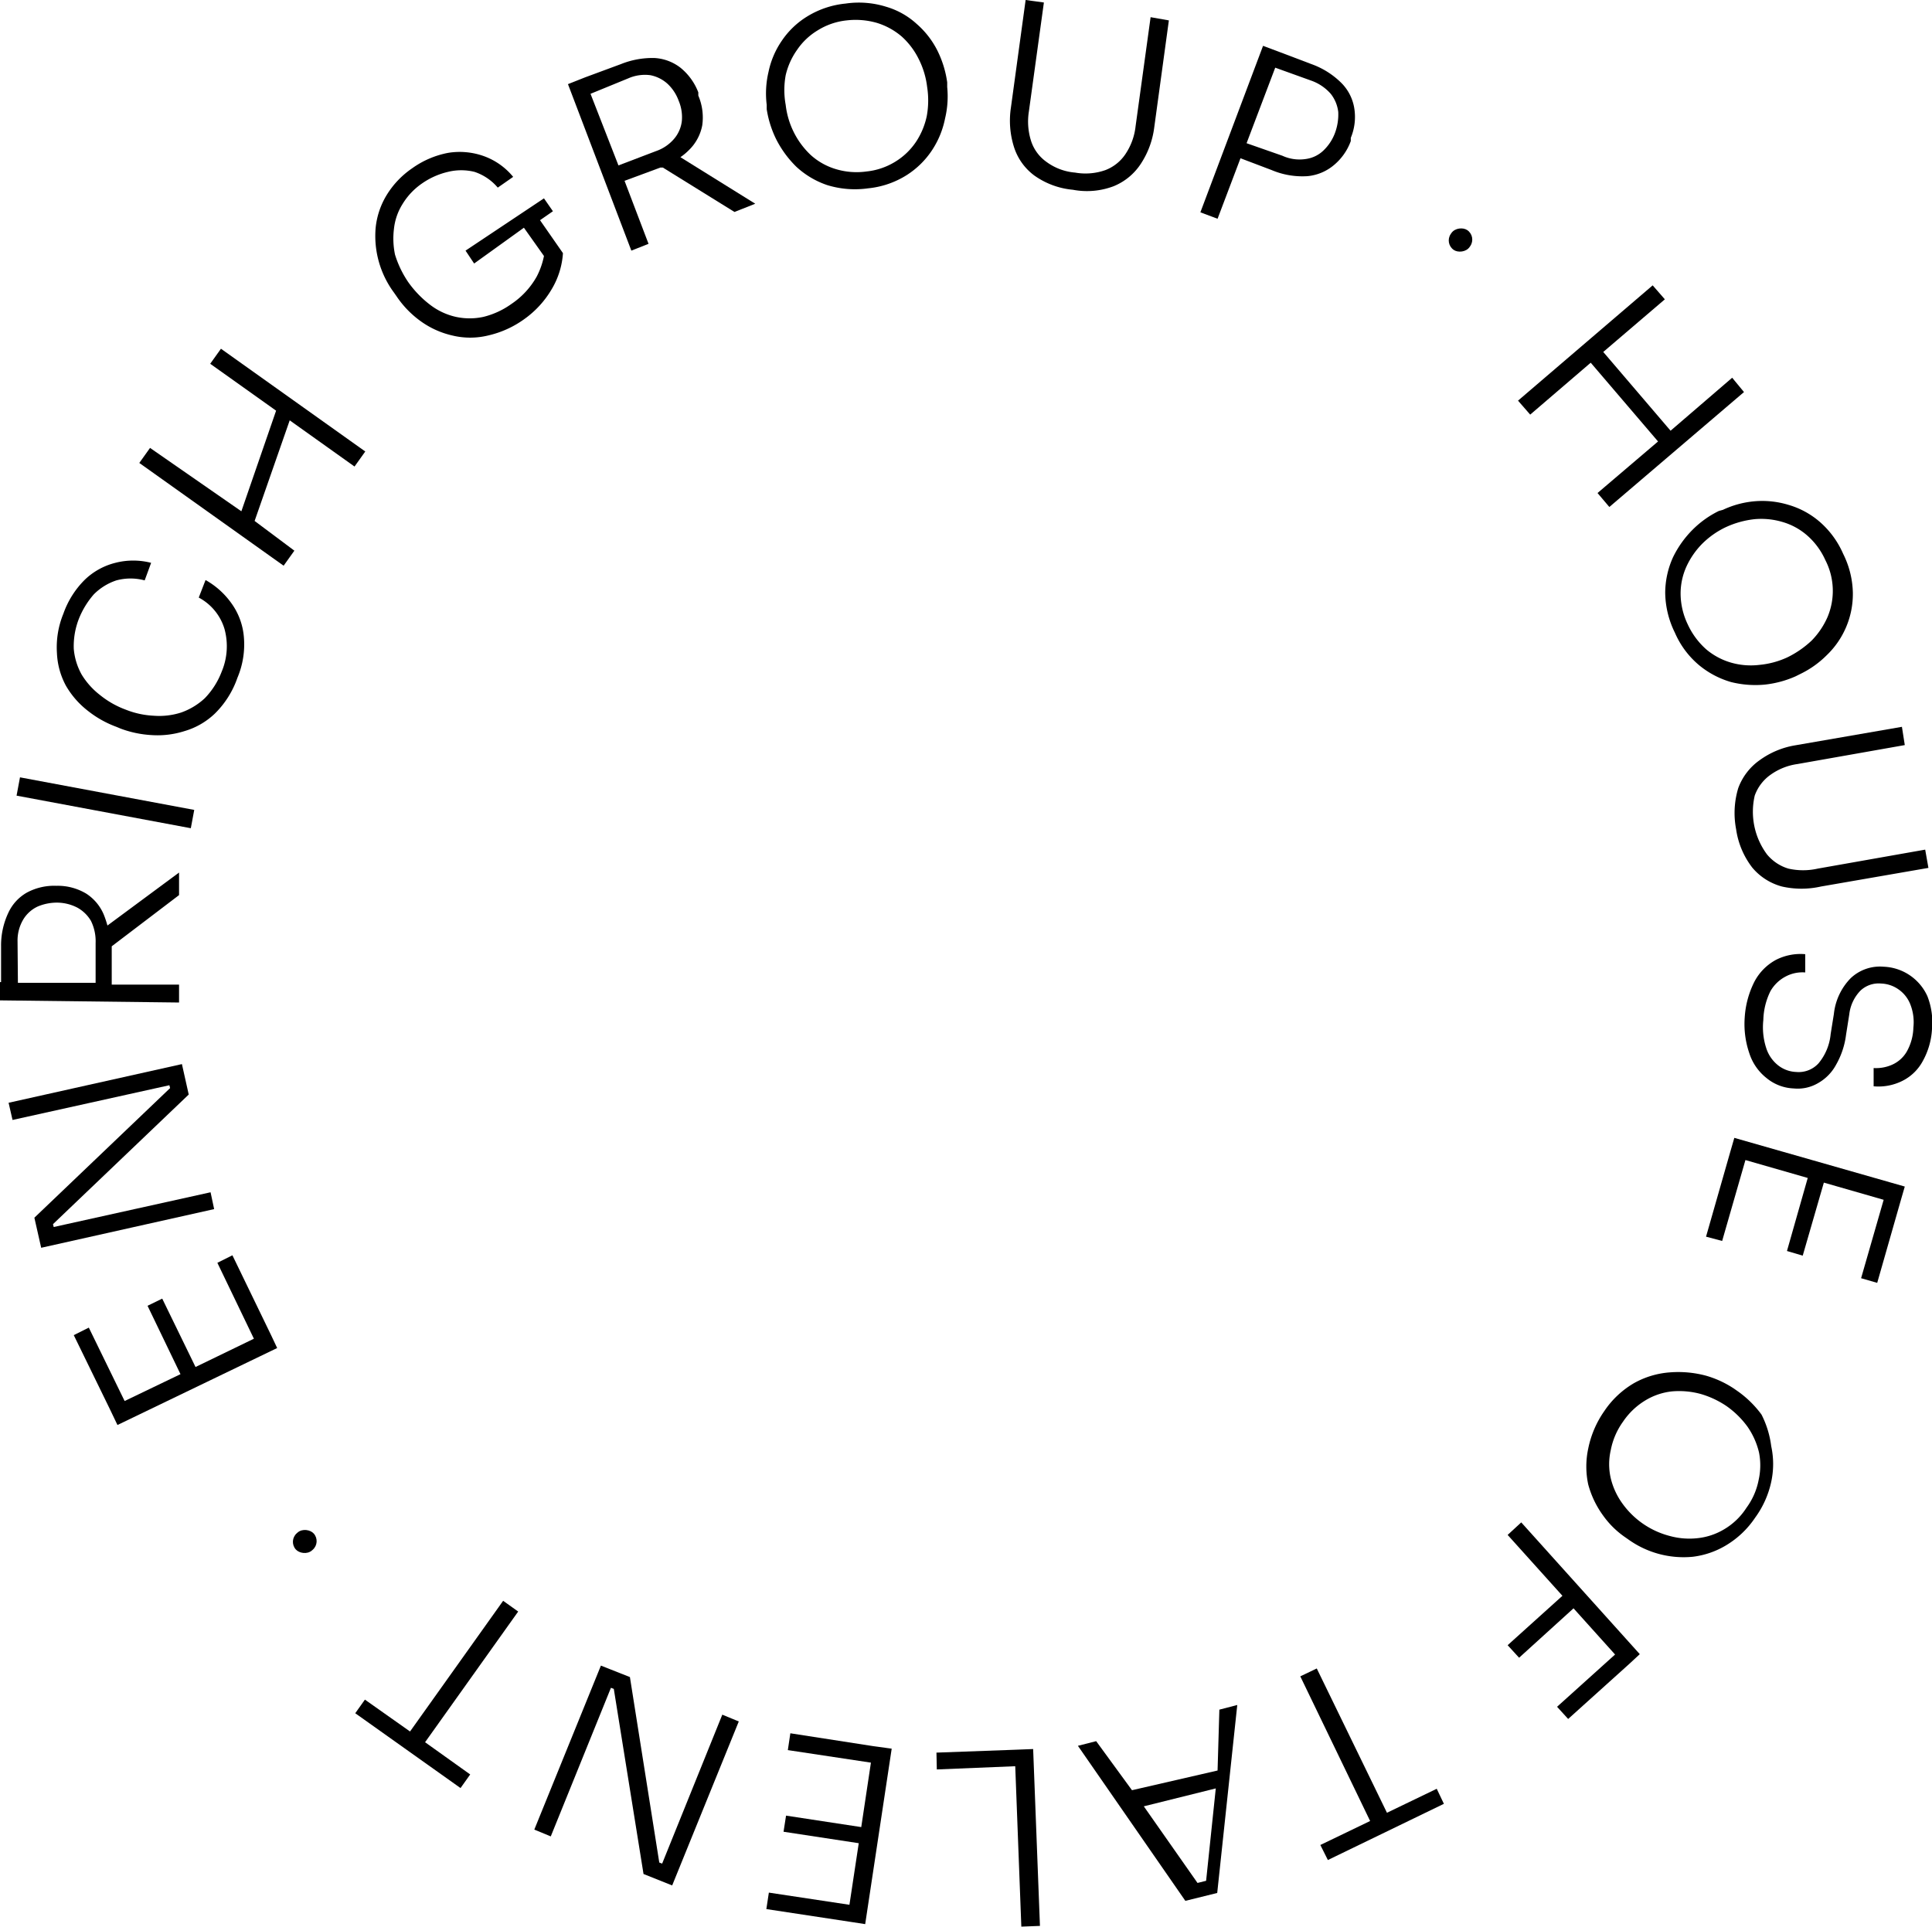 <svg xmlns="http://www.w3.org/2000/svg" viewBox="0 0 53.95 53.81"><g id="Capa_2" data-name="Capa 2"><g id="Capa_1-2" data-name="Capa 1"><polygon points="7.57 37.29 6.49 35.06 6.07 35.27 7.09 37.39 5.46 38.18 4.53 36.27 4.12 36.47 5.04 38.38 3.48 39.13 2.48 37.08 2.06 37.29 3.06 39.34 3.06 39.34 3.28 39.8 7.74 37.65 7.57 37.29 7.57 37.29"/><polygon points="5.88 33.3 1.5 34.27 1.48 34.19 5.27 30.57 5.08 29.72 0.24 30.8 0.35 31.28 4.73 30.31 4.75 30.39 0.96 34.01 1.15 34.85 5.98 33.77 5.88 33.3"/><path d="M5,28V27.5l-1.88,0,0-1s0-.05,0-.07L5,25v-.63l-2,1.48a2.64,2.64,0,0,0-.1-.3,1.29,1.29,0,0,0-.49-.59,1.54,1.54,0,0,0-.82-.22H1.57a1.61,1.61,0,0,0-.82.19,1.25,1.25,0,0,0-.52.57,2.13,2.13,0,0,0-.2.93l0,1H0v.21H0v.3ZM.49,26.29a1.15,1.15,0,0,1,.16-.61.93.93,0,0,1,.4-.36,1.38,1.38,0,0,1,.55-.11,1.25,1.25,0,0,1,.56.14,1,1,0,0,1,.38.37,1.29,1.29,0,0,1,.13.62l0,1.11-2.17,0Z"/><rect x="2.68" y="19.95" width="0.52" height="4.95" transform="translate(-19.64 21.19) rotate(-79.41)"/><path d="M1.84,19.15a2.41,2.41,0,0,0,.61.7,2.88,2.88,0,0,0,.8.45l.12.05a2.92,2.92,0,0,0,.85.18,2.48,2.48,0,0,0,.93-.11A2.06,2.06,0,0,0,6,19.93a2.59,2.59,0,0,0,.63-1,2.39,2.39,0,0,0,.18-1.14,1.87,1.87,0,0,0-.34-.93,2.21,2.21,0,0,0-.73-.66l-.19.49a1.47,1.47,0,0,1,.72.88,1.83,1.83,0,0,1-.08,1.19,2.19,2.19,0,0,1-.47.74,1.89,1.89,0,0,1-.66.4,2,2,0,0,1-.77.09,2.43,2.43,0,0,1-.78-.17,2.54,2.54,0,0,1-.72-.41,2.11,2.11,0,0,1-.51-.57,1.78,1.78,0,0,1-.22-.72,2.1,2.1,0,0,1,.14-.83,2.36,2.36,0,0,1,.42-.69,1.59,1.59,0,0,1,.63-.39,1.51,1.51,0,0,1,.79,0l.18-.49a2,2,0,0,0-1,0,1.89,1.89,0,0,0-.85.47,2.5,2.5,0,0,0-.6.95,2.47,2.47,0,0,0-.18,1.1A2.1,2.1,0,0,0,1.84,19.15Z"/><polygon points="5.87 10.16 7.71 11.47 6.74 14.28 4.19 12.51 3.89 12.93 7.92 15.8 8.22 15.38 7.11 14.55 8.09 11.74 9.9 13.03 10.2 12.61 6.17 9.74 5.87 10.16"/><path d="M15.41,8.07a2.24,2.24,0,0,0,.31-1l-.64-.92.36-.25-.25-.36L13,7l.24.36,1.39-1,.56.79a2.16,2.16,0,0,1-.2.57,2.24,2.24,0,0,1-.71.77,2.27,2.27,0,0,1-.78.36,1.81,1.81,0,0,1-.77,0,1.84,1.84,0,0,1-.71-.33,2.91,2.91,0,0,1-.62-.64,2.86,2.86,0,0,1-.37-.77A2.2,2.2,0,0,1,11,6.4a1.63,1.63,0,0,1,.24-.7,1.89,1.89,0,0,1,.55-.58,2.1,2.1,0,0,1,.72-.32,1.55,1.55,0,0,1,.74,0,1.45,1.45,0,0,1,.65.44l.43-.3a1.88,1.88,0,0,0-.82-.58,2,2,0,0,0-1-.09,2.53,2.53,0,0,0-1,.43,2.46,2.46,0,0,0-.72.76,2.18,2.18,0,0,0-.3.9A2.66,2.66,0,0,0,11,8.17l.07.1a2.74,2.74,0,0,0,.69.71,2.43,2.43,0,0,0,.87.39,2.11,2.11,0,0,0,1,0,2.77,2.77,0,0,0,1-.45A2.7,2.7,0,0,0,15.41,8.07Z"/><path d="M18.11,6.81l-.67-1.76,1-.37.07,0,2,1.24.58-.23L19,4.39a1.59,1.59,0,0,0,.24-.2,1.3,1.3,0,0,0,.37-.69,1.56,1.56,0,0,0-.11-.83l0-.09A1.64,1.64,0,0,0,19,1.89a1.3,1.3,0,0,0-.73-.27,2.36,2.36,0,0,0-.93.17l-1,.37h0l-.48.19L17.63,7Zm-.57-4.62a1.16,1.16,0,0,1,.62-.09,1,1,0,0,1,.48.24,1.21,1.21,0,0,1,.31.47,1.18,1.18,0,0,1,.09.57.93.93,0,0,1-.21.49,1.16,1.16,0,0,1-.51.35l-1.05.4-.78-2Z"/><path d="M26.45,2.43l0-.13a2.88,2.88,0,0,0-.27-.88,2.44,2.44,0,0,0-.58-.75,2.16,2.16,0,0,0-.85-.48A2.56,2.56,0,0,0,23.61.1a2.51,2.51,0,0,0-1.07.36,2.31,2.31,0,0,0-.71.68,2.39,2.39,0,0,0-.37.87,2.61,2.61,0,0,0-.05.92v.12a2.89,2.89,0,0,0,.27.85,2.93,2.93,0,0,0,.56.76,2.4,2.4,0,0,0,.86.51,2.63,2.63,0,0,0,1.14.09,2.47,2.47,0,0,0,1.08-.37,2.37,2.37,0,0,0,.71-.7,2.48,2.48,0,0,0,.36-.88A2.64,2.64,0,0,0,26.45,2.43Zm-.57.81a2.08,2.08,0,0,1-.3.72,1.87,1.87,0,0,1-.57.55,1.9,1.9,0,0,1-.82.28,2,2,0,0,1-.86-.07,1.82,1.82,0,0,1-.69-.39,2.26,2.26,0,0,1-.47-.63,2.29,2.29,0,0,1-.23-.77,2.3,2.3,0,0,1,0-.83,2,2,0,0,1,.32-.71,1.84,1.84,0,0,1,.57-.54,1.9,1.9,0,0,1,.81-.28,2.15,2.15,0,0,1,.85.07,1.94,1.94,0,0,1,.69.38,2.08,2.08,0,0,1,.47.62,2.34,2.34,0,0,1,.24.79A2.44,2.44,0,0,1,25.88,3.24Z"/><path d="M31.86,4.57a2.39,2.39,0,0,0,.37-1l.41-3L32.13.48l-.42,3.05a1.73,1.73,0,0,1-.28.77,1.18,1.18,0,0,1-.56.45,1.67,1.67,0,0,1-.85.07,1.56,1.56,0,0,1-.8-.3,1.15,1.15,0,0,1-.43-.59,1.79,1.79,0,0,1-.06-.81L29.15.07,28.64,0l-.41,3a2.44,2.44,0,0,0,.08,1.09,1.59,1.59,0,0,0,.57.81,2.2,2.2,0,0,0,1.08.4,2.1,2.1,0,0,0,1.14-.1A1.65,1.65,0,0,0,31.86,4.57Z"/><path d="M35.51,4.75a2.2,2.2,0,0,0,1,.17,1.34,1.34,0,0,0,.74-.31,1.57,1.57,0,0,0,.47-.67l0-.09a1.52,1.52,0,0,0,.1-.81,1.29,1.29,0,0,0-.35-.71,2.26,2.26,0,0,0-.85-.54l-.87-.33h0l-.48-.18L33.52,5.93l.48.18.64-1.69Zm.1-2.86,1,.36a1.3,1.3,0,0,1,.55.37,1,1,0,0,1,.21.51,1.49,1.49,0,0,1-.09.58,1.31,1.31,0,0,1-.32.49.88.88,0,0,1-.49.24,1.15,1.15,0,0,1-.66-.09L34.81,4Z"/><rect x="40.45" y="6.39" width="0.67" height="0.64" rx="0.32" transform="translate(12.2 36.56) rotate(-55.59)"/><polygon points="44.94 14.16 48.7 10.95 48.37 10.55 46.65 12.03 44.77 9.83 46.49 8.36 46.15 7.97 42.39 11.19 42.73 11.58 44.42 10.13 46.3 12.33 44.61 13.77 44.94 14.16"/><path d="M48,14.27a2.73,2.73,0,0,0-.73.52,2.84,2.84,0,0,0-.55.77,2.42,2.42,0,0,0-.22,1,2.58,2.58,0,0,0,.27,1.11,2.45,2.45,0,0,0,.69.92,2.48,2.48,0,0,0,.88.46,2.8,2.8,0,0,0,.95.07,2.88,2.88,0,0,0,.85-.23l.12-.06a2.7,2.7,0,0,0,.75-.53,2.37,2.37,0,0,0,.73-1.74,2.54,2.54,0,0,0-.27-1.09,2.51,2.51,0,0,0-.66-.9,2.32,2.32,0,0,0-.87-.47A2.51,2.51,0,0,0,49,14a2.6,2.6,0,0,0-.89.24ZM49,14.5a2.08,2.08,0,0,1,.78.08,1.81,1.81,0,0,1,.69.38,2,2,0,0,1,.5.68,1.88,1.88,0,0,1,.06,1.6,2.2,2.2,0,0,1-.44.65,2.74,2.74,0,0,1-.68.47,2.38,2.38,0,0,1-.78.21,2,2,0,0,1-.78-.06,1.89,1.89,0,0,1-.7-.37,2.1,2.1,0,0,1-.52-.7,2,2,0,0,1-.2-.84,1.83,1.83,0,0,1,.16-.77,2.23,2.23,0,0,1,.45-.65,2.37,2.37,0,0,1,.66-.46A2.58,2.58,0,0,1,49,14.5Z"/><path d="M49.14,21.23a1.65,1.65,0,0,0-.6.78,2.4,2.4,0,0,0-.06,1.15,2.28,2.28,0,0,0,.45,1.07,1.63,1.63,0,0,0,.83.53,2.47,2.47,0,0,0,1.09,0l3-.52-.09-.51-3,.53a1.86,1.86,0,0,1-.82,0,1.23,1.23,0,0,1-.6-.4A2,2,0,0,1,49,22.22a1.21,1.21,0,0,1,.44-.58,1.69,1.69,0,0,1,.75-.3l3-.53-.08-.51-3,.52A2.34,2.34,0,0,0,49.14,21.23Z"/><path d="M53.82,27.82A1.4,1.4,0,0,0,52.6,27a1.19,1.19,0,0,0-.92.32,1.68,1.68,0,0,0-.47,1l-.09.56a1.49,1.49,0,0,1-.34.82.75.75,0,0,1-.62.24.87.87,0,0,1-.5-.18,1,1,0,0,1-.34-.49,1.88,1.88,0,0,1-.08-.78,1.92,1.92,0,0,1,.2-.81,1.05,1.05,0,0,1,.43-.41,1,1,0,0,1,.54-.11l0-.51a1.51,1.51,0,0,0-.82.16,1.47,1.47,0,0,0-.6.61,2.56,2.56,0,0,0-.27,1,2.51,2.51,0,0,0,.13,1,1.44,1.44,0,0,0,.48.69,1.27,1.27,0,0,0,.76.29,1.12,1.12,0,0,0,.68-.15,1.29,1.29,0,0,0,.5-.51,2.25,2.25,0,0,0,.28-.84l.09-.57a1.14,1.14,0,0,1,.31-.66.74.74,0,0,1,.58-.2.89.89,0,0,1,.48.16.91.91,0,0,1,.33.41,1.36,1.36,0,0,1,.09.66,1.44,1.44,0,0,1-.19.68.89.89,0,0,1-.41.36,1.1,1.1,0,0,1-.51.09l0,.51a1.49,1.49,0,0,0,.8-.15,1.31,1.31,0,0,0,.57-.55,2.07,2.07,0,0,0,.26-.9A2,2,0,0,0,53.82,27.82Z"/><polygon points="48.43 31.78 48.32 32.16 48.32 32.16 47.64 34.54 48.09 34.66 48.74 32.4 50.48 32.9 49.9 34.94 50.34 35.07 50.93 33.03 52.6 33.51 51.97 35.7 52.42 35.83 53.08 33.52 53.08 33.52 53.19 33.14 48.43 31.78"/><path d="M49.19,39.51a2.9,2.9,0,0,0-.66-.65l-.1-.07a2.8,2.8,0,0,0-.8-.37,3,3,0,0,0-1-.09,2.4,2.4,0,0,0-1,.3,2.54,2.54,0,0,0-.83.78,2.78,2.78,0,0,0-.45,1.05,2.39,2.39,0,0,0,0,1,2.63,2.63,0,0,0,.41.86,2.47,2.47,0,0,0,.63.62l.1.07a2.65,2.65,0,0,0,1.78.47,2.35,2.35,0,0,0,.93-.32,2.55,2.55,0,0,0,.81-.77,2.64,2.64,0,0,0,.45-1,2.35,2.35,0,0,0,0-1A2.68,2.68,0,0,0,49.19,39.51Zm-.08,1.82a1.92,1.92,0,0,1-.34.78,1.86,1.86,0,0,1-.62.6,1.81,1.81,0,0,1-.74.25,2.06,2.06,0,0,1-.78-.06A2.35,2.35,0,0,1,45.31,42a2,2,0,0,1-.33-.71,1.75,1.75,0,0,1,0-.79,2,2,0,0,1,.34-.79,2,2,0,0,1,.63-.6,1.8,1.8,0,0,1,.75-.25,2.3,2.3,0,0,1,.78.07,2.55,2.55,0,0,1,.73.34,2.5,2.5,0,0,1,.59.58,2.12,2.12,0,0,1,.32.72A1.86,1.86,0,0,1,49.11,41.33Z"/><polygon points="42.48 42.52 42.1 42.87 43.63 44.57 42.1 45.95 42.42 46.3 43.94 44.92 45.1 46.21 43.48 47.67 43.79 48.01 45.51 46.46 45.51 46.46 45.79 46.2 42.48 42.52"/><polygon points="38.73 50.63 36.77 46.6 36.31 46.82 38.26 50.86 36.87 51.53 37.08 51.95 40.32 50.38 40.12 49.96 38.73 50.63"/><path d="M34,49.45,31.61,50l-1-1.37-.51.13,3,4.33.89-.22.56-5.25-.5.13Zm-.05.5-.27,2.58-.24.06-1.5-2.14Z"/><polygon points="28.34 48.87 28.34 48.87 26.15 48.95 26.16 49.42 28.35 49.33 28.52 53.81 29.04 53.79 28.85 48.85 28.34 48.87"/><polygon points="24.39 48.77 22.07 48.41 22 48.88 24.32 49.23 24.05 51.03 21.95 50.71 21.88 51.16 23.98 51.48 23.72 53.2 21.47 52.86 21.4 53.32 23.77 53.68 23.77 53.68 24.16 53.74 24.9 48.84 24.39 48.77 24.39 48.77"/><polygon points="18.49 52.05 18.41 52.02 17.59 46.84 16.78 46.52 14.92 51.1 15.38 51.29 17.06 47.14 17.14 47.17 17.97 52.34 18.77 52.66 20.63 48.08 20.17 47.89 18.49 52.05"/><polygon points="14.05 44.71 11.45 48.36 10.19 47.47 9.92 47.85 12.86 49.94 13.13 49.56 11.87 48.66 14.47 45.01 14.05 44.71"/><rect x="8.17" y="42.73" width="0.67" height="0.64" rx="0.32" transform="translate(-26.25 16.27) rotate(-41.21)"/></g></g></svg>